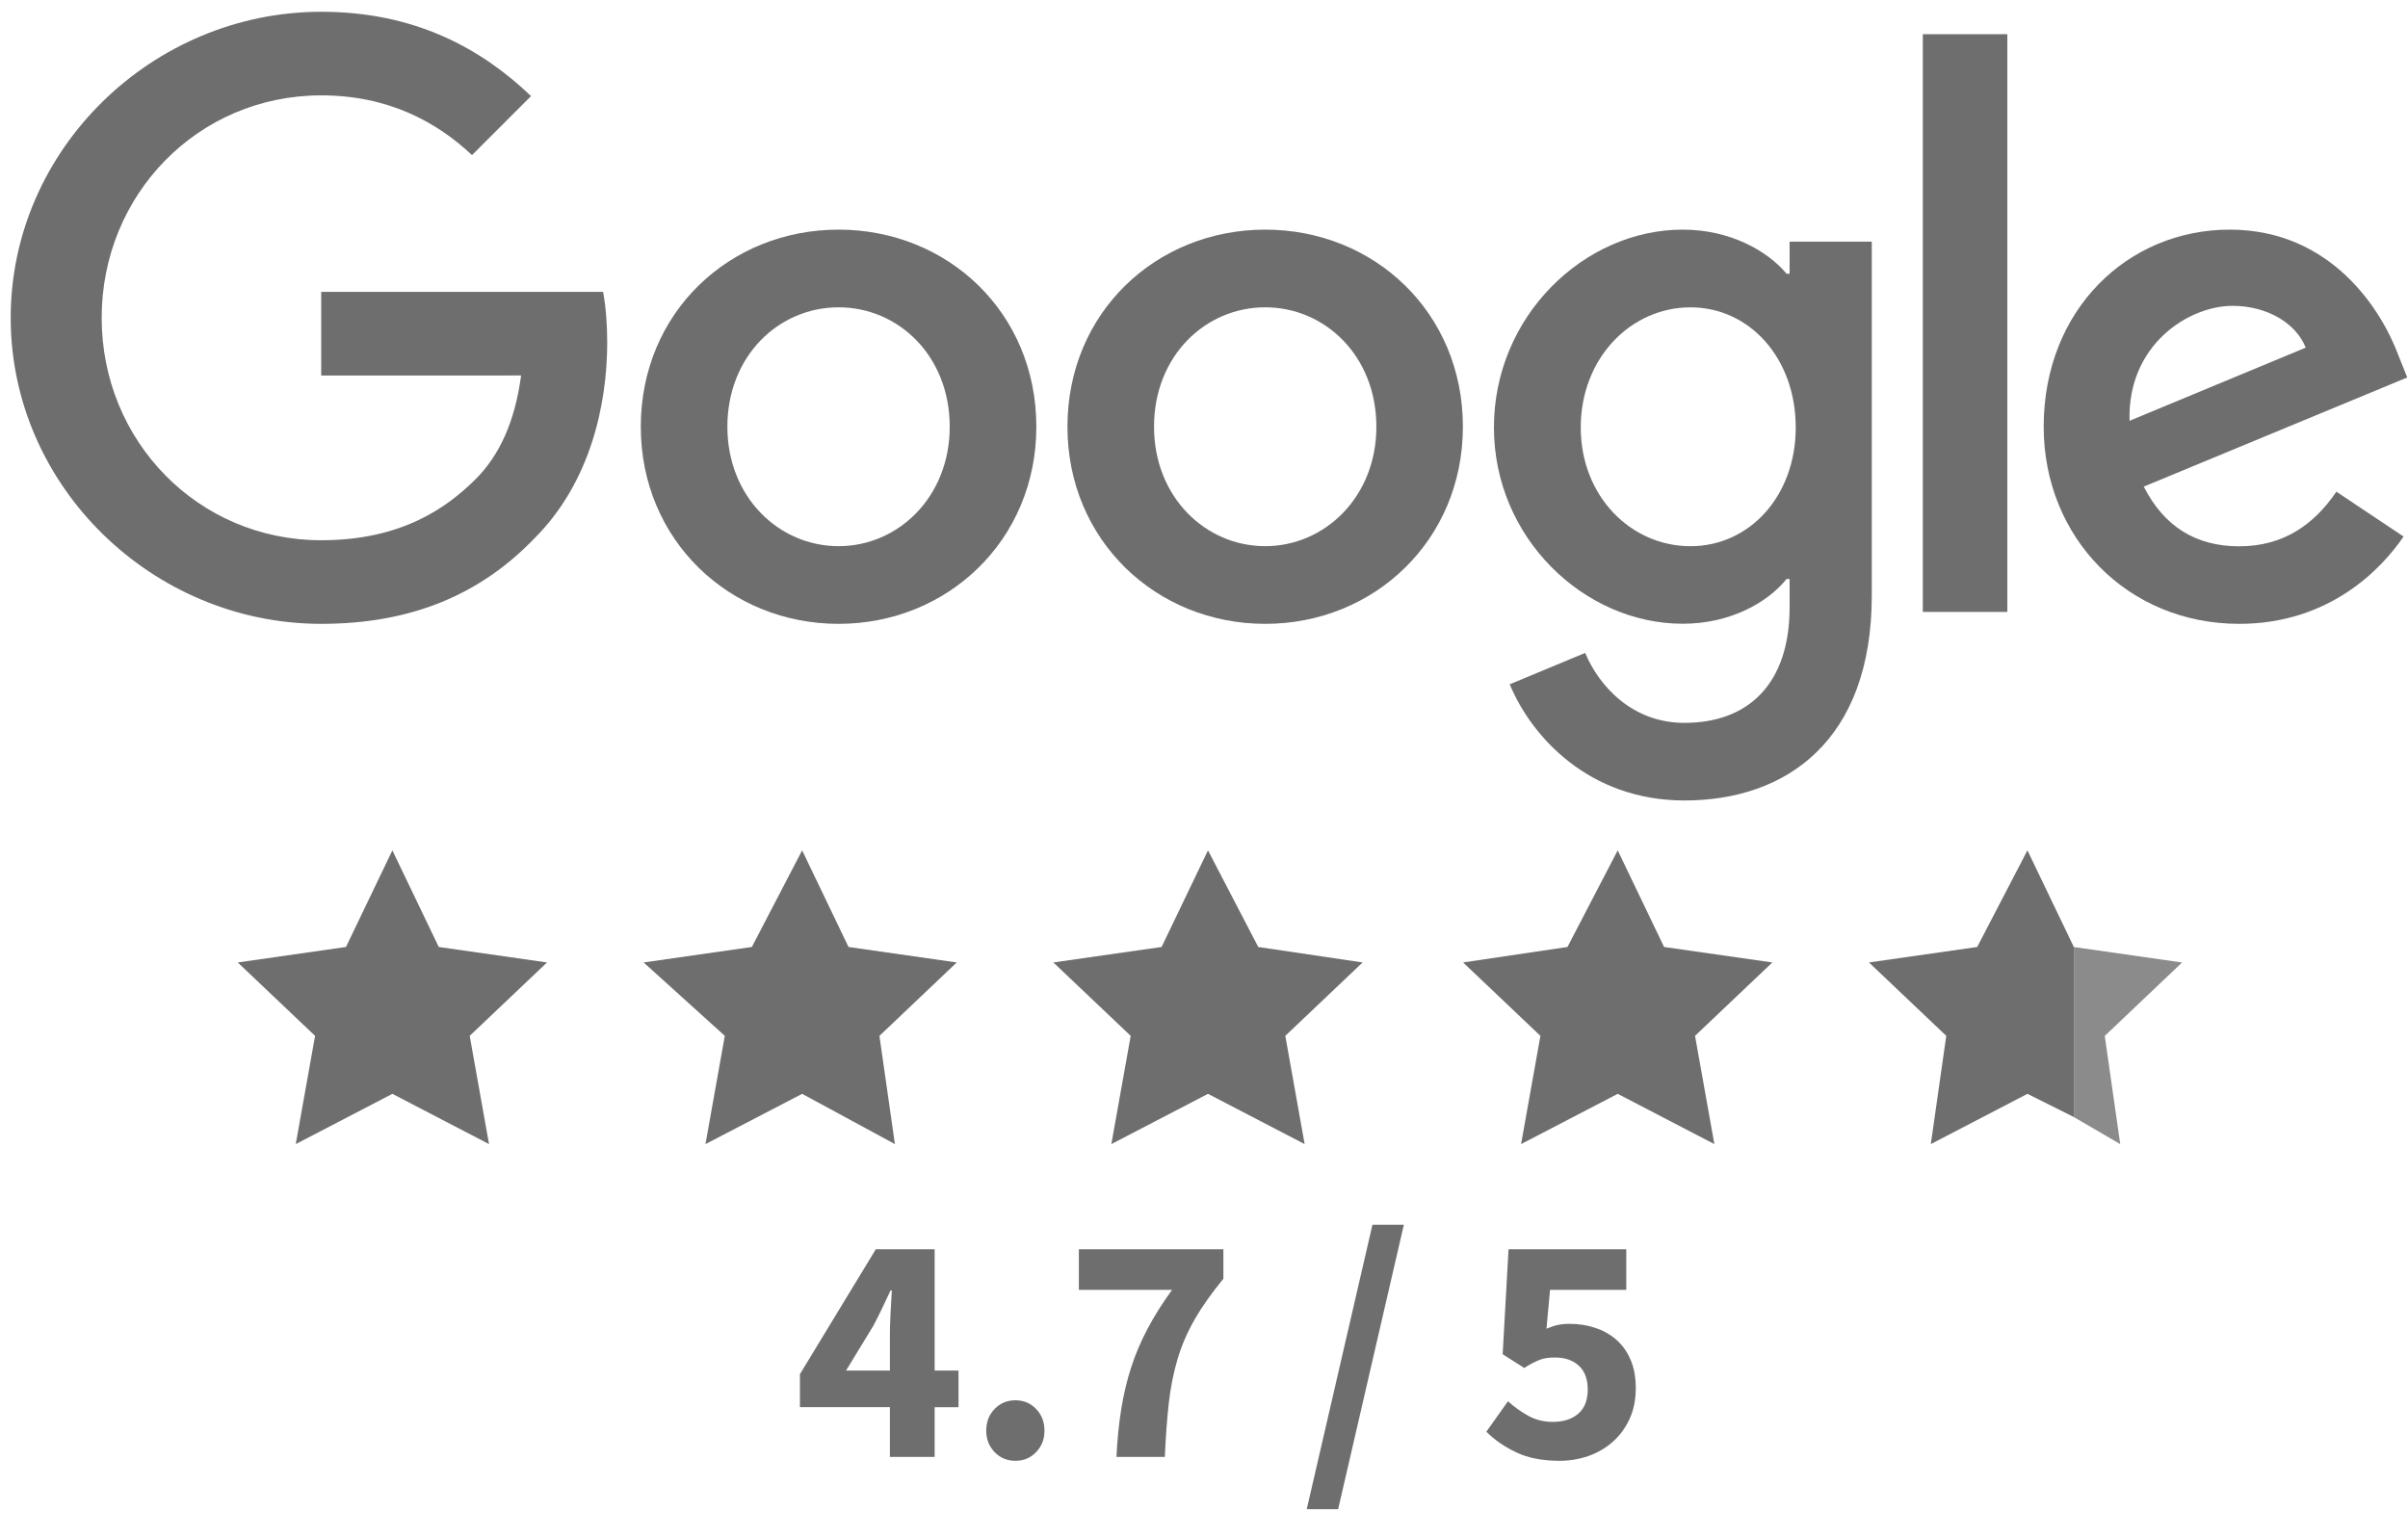 <svg width="72" height="46" viewBox="0 0 72 46" fill="none" xmlns="http://www.w3.org/2000/svg">
<path d="M30.987 12.762C30.987 16.156 28.331 18.656 25.074 18.656C21.815 18.656 19.16 16.155 19.16 12.762C19.16 9.344 21.815 6.867 25.074 6.867C28.331 6.867 30.987 9.344 30.987 12.762ZM28.397 12.762C28.397 10.641 26.86 9.19 25.074 9.19C23.288 9.19 21.749 10.641 21.749 12.762C21.749 14.861 23.288 16.333 25.074 16.333C26.86 16.333 28.397 14.858 28.397 12.762Z" fill="#6F6E6E"/>
<path d="M43.741 12.762C43.741 16.156 41.088 18.656 37.83 18.656C34.571 18.656 31.917 16.155 31.917 12.762C31.917 9.346 34.571 6.867 37.83 6.867C41.088 6.867 43.741 9.344 43.741 12.762ZM41.154 12.762C41.154 10.641 39.614 9.19 37.83 9.19C36.043 9.19 34.506 10.641 34.506 12.762C34.506 14.861 36.043 16.333 37.83 16.333C39.614 16.333 41.154 14.858 41.154 12.762Z" fill="#6F6E6E"/>
<path d="M55.967 7.224V17.807C55.967 22.16 53.401 23.938 50.366 23.938C47.509 23.938 45.79 22.028 45.141 20.464L47.397 19.525C47.797 20.485 48.779 21.617 50.364 21.617C52.306 21.617 53.51 20.419 53.51 18.162V17.314H53.42C52.842 18.029 51.724 18.653 50.314 18.653C47.368 18.653 44.669 16.086 44.669 12.783C44.669 9.455 47.368 6.867 50.314 6.867C51.719 6.867 52.838 7.492 53.42 8.186H53.51V7.227H55.967V7.224ZM53.693 12.784C53.693 10.708 52.309 9.191 50.546 9.191C48.762 9.191 47.265 10.708 47.265 12.784C47.265 14.837 48.762 16.334 50.546 16.334C52.307 16.334 53.693 14.837 53.693 12.784Z" fill="#6F6E6E"/>
<path d="M60.02 1.023H57.493V18.299H60.02V1.023Z" fill="#6F6E6E"/>
<path d="M69.859 14.704L71.867 16.045C71.218 17.003 69.657 18.656 66.954 18.656C63.607 18.656 61.107 16.068 61.107 12.763C61.107 9.256 63.629 6.867 66.667 6.867C69.725 6.867 71.222 9.301 71.709 10.618L71.978 11.288L64.099 14.552C64.702 15.734 65.64 16.337 66.954 16.337C68.276 16.337 69.189 15.688 69.859 14.704ZM63.674 12.584L68.942 10.396C68.65 9.66 67.781 9.146 66.752 9.146C65.44 9.148 63.608 10.31 63.674 12.584Z" fill="#6F6E6E"/>
<path d="M9.604 11.231V8.729H18.032C18.114 9.164 18.156 9.681 18.156 10.239C18.156 12.115 17.642 14.436 15.99 16.089C14.383 17.763 12.328 18.656 9.606 18.656C4.563 18.656 0.32 14.548 0.32 9.504C0.32 4.459 4.562 0.352 9.606 0.352C12.397 0.352 14.385 1.445 15.878 2.873L14.113 4.638C13.044 3.633 11.593 2.852 9.604 2.852C5.92 2.852 3.04 5.82 3.04 9.504C3.04 13.188 5.921 16.156 9.604 16.156C11.994 16.156 13.354 15.195 14.226 14.324C14.933 13.618 15.398 12.606 15.581 11.229L9.604 11.231Z" fill="#6F6E6E"/>
<path d="M62.008 28.319L60.621 25.43L59.119 28.319L55.883 28.782L58.194 30.977L57.732 34.214L60.621 32.711L62.008 33.405V28.319Z" fill="#6F6E6E"/>
<g opacity="0.8">
<path d="M62.933 30.979L65.245 28.783L62.009 28.32V33.406L63.396 34.215L62.933 30.979Z" fill="#6F6E6E"/>
</g>
<path d="M49.757 28.319L48.37 25.43L46.868 28.319L43.747 28.782L46.059 30.977L45.481 34.214L48.37 32.711L51.26 34.214L50.682 30.977L52.993 28.782L49.757 28.319Z" fill="#6F6E6E"/>
<path d="M37.622 28.319L36.119 25.43L34.732 28.319L31.496 28.782L33.808 30.977L33.23 34.214L36.119 32.711L39.009 34.214L38.431 30.977L40.742 28.782L37.622 28.319Z" fill="#6F6E6E"/>
<path d="M25.371 28.319L23.984 25.43L22.481 28.319L19.245 28.782L21.672 30.977L21.094 34.214L23.984 32.711L26.758 34.214L26.295 30.977L28.607 28.782L25.371 28.319Z" fill="#6F6E6E"/>
<path d="M13.119 28.319L11.732 25.43L10.345 28.319L7.109 28.782L9.421 30.977L8.843 34.214L11.732 32.711L14.622 34.214L14.044 30.977L16.356 28.782L13.119 28.319Z" fill="#6F6E6E"/>
<path d="M26.608 43.568V42.081H23.918V41.094L26.187 37.359H27.946V40.987H28.66V42.082H27.946V43.568H26.608ZM25.297 40.986H26.608V39.98C26.608 39.777 26.613 39.544 26.627 39.28C26.64 39.017 26.652 38.787 26.666 38.591H26.627C26.55 38.76 26.468 38.934 26.383 39.109C26.299 39.285 26.211 39.462 26.119 39.637L25.297 40.986Z" fill="#6F6E6E"/>
<path d="M30.36 43.685C30.112 43.685 29.905 43.598 29.739 43.425C29.572 43.253 29.489 43.039 29.489 42.785C29.489 42.523 29.572 42.307 29.739 42.135C29.907 41.963 30.112 41.875 30.36 41.875C30.608 41.875 30.815 41.962 30.98 42.135C31.148 42.307 31.23 42.525 31.23 42.785C31.23 43.039 31.148 43.252 30.98 43.425C30.815 43.598 30.608 43.685 30.36 43.685Z" fill="#6F6E6E"/>
<path d="M33.382 43.568C33.408 43.054 33.455 42.58 33.524 42.147C33.594 41.713 33.691 41.299 33.818 40.904C33.944 40.51 34.108 40.124 34.307 39.746C34.506 39.368 34.752 38.977 35.045 38.572H32.259V37.359H36.58V38.24C36.221 38.677 35.933 39.085 35.715 39.468C35.497 39.849 35.327 40.243 35.207 40.65C35.087 41.057 35 41.494 34.947 41.961C34.895 42.426 34.856 42.963 34.829 43.569H33.382V43.568Z" fill="#6F6E6E"/>
<path d="M39.072 45.132L41.037 36.625H41.976L40.011 45.132H39.072Z" fill="#6F6E6E"/>
<path d="M46.633 43.685C46.124 43.685 45.694 43.602 45.342 43.435C44.989 43.269 44.691 43.063 44.442 42.815L45.089 41.905C45.277 42.075 45.481 42.219 45.699 42.341C45.917 42.461 46.16 42.521 46.428 42.521C46.747 42.521 47.001 42.44 47.19 42.277C47.379 42.113 47.474 41.873 47.474 41.553C47.474 41.239 47.384 41.002 47.205 40.839C47.027 40.676 46.79 40.596 46.496 40.596C46.405 40.596 46.324 40.6 46.252 40.611C46.181 40.62 46.11 40.637 46.042 40.664C45.973 40.689 45.901 40.723 45.826 40.762C45.752 40.8 45.667 40.85 45.576 40.909L44.93 40.498L45.106 37.359H48.626V38.572H46.347L46.24 39.736C46.358 39.684 46.47 39.647 46.577 39.623C46.685 39.599 46.804 39.589 46.934 39.589C47.201 39.589 47.454 39.628 47.693 39.707C47.929 39.785 48.141 39.902 48.322 40.059C48.505 40.217 48.648 40.415 48.752 40.657C48.858 40.897 48.91 41.184 48.91 41.517C48.91 41.862 48.847 42.167 48.723 42.436C48.601 42.703 48.433 42.93 48.225 43.115C48.016 43.301 47.773 43.442 47.496 43.541C47.221 43.636 46.932 43.685 46.633 43.685Z" fill="#6F6E6E"/>
</svg>

